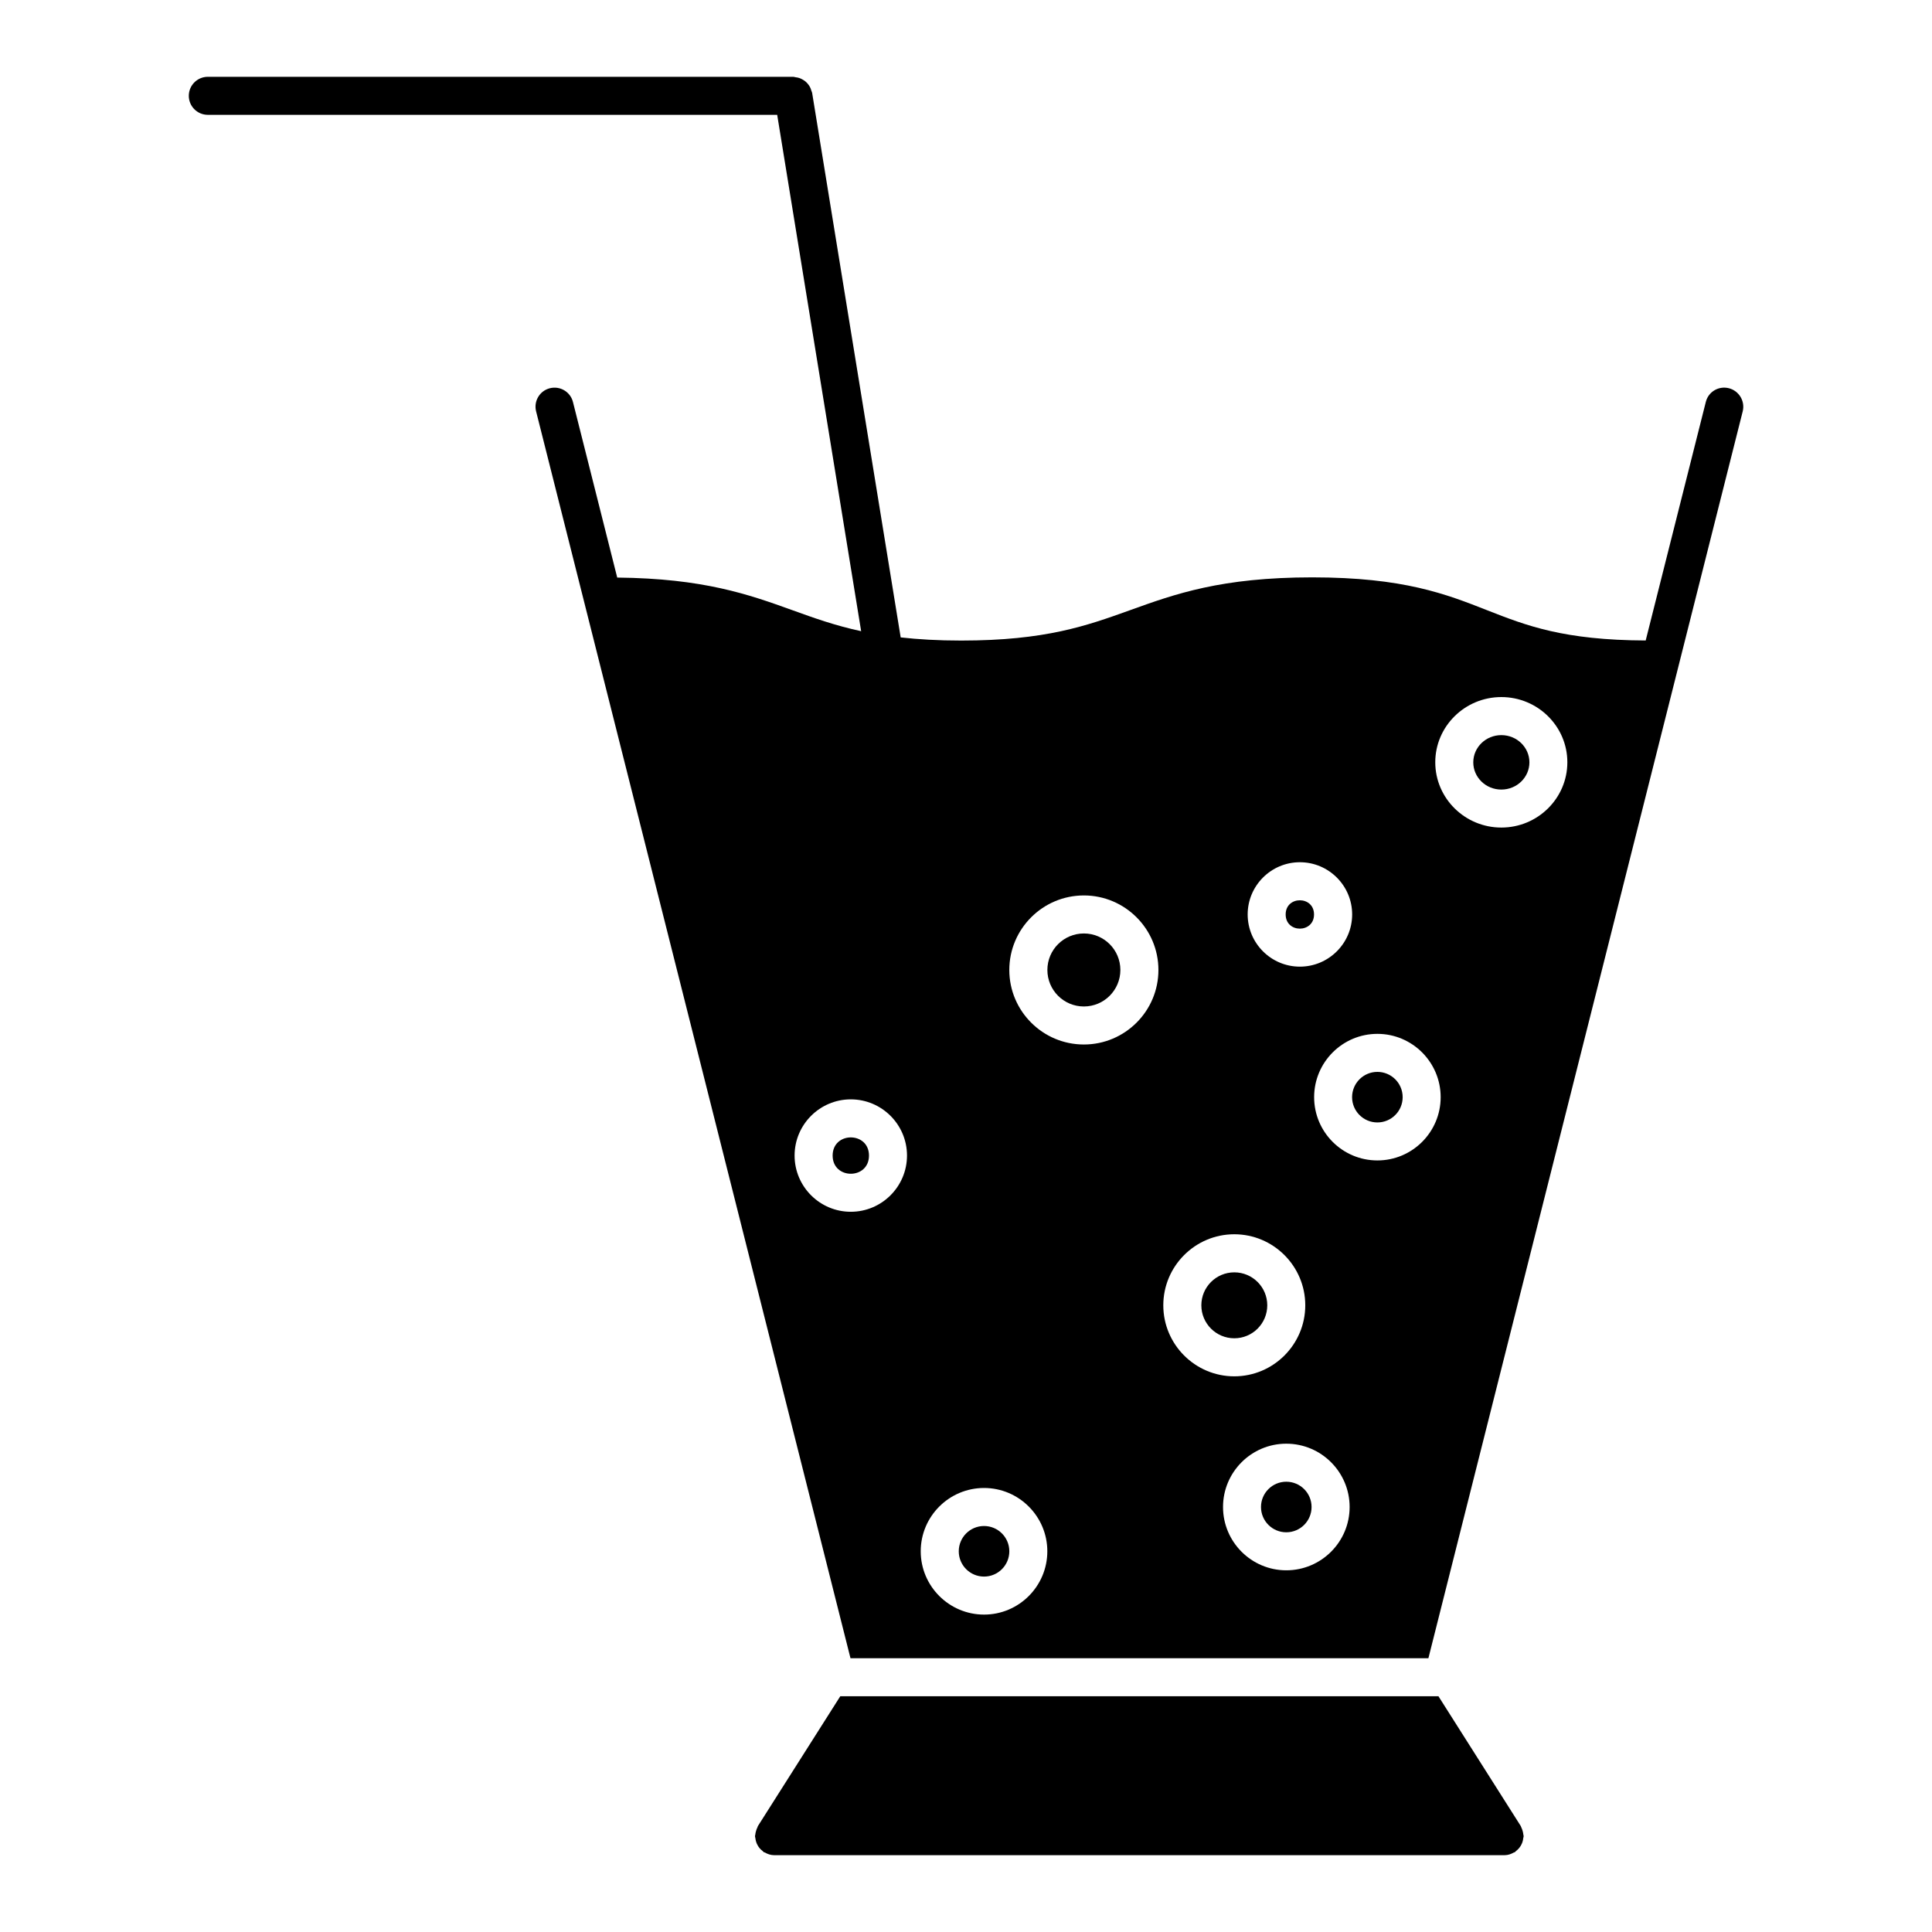 <?xml version="1.0" encoding="UTF-8"?>
<!-- Uploaded to: SVG Repo, www.svgrepo.com, Generator: SVG Repo Mixer Tools -->
<svg fill="#000000" width="800px" height="800px" version="1.1" viewBox="144 144 512 512" xmlns="http://www.w3.org/2000/svg">
 <g>
  <path d="m491.58 543.37c0 3.703-3 6.703-6.703 6.703-3.699 0-6.699-3-6.699-6.703 0-3.699 3-6.699 6.699-6.699 3.703 0 6.703 3 6.703 6.699"/>
  <path d="m479.84 489.92c0 4.824-3.914 8.738-8.738 8.738s-8.734-3.914-8.734-8.738 3.91-8.734 8.734-8.734 8.738 3.91 8.738 8.734"/>
  <path d="m440.91 401.05c0 5.344-4.328 9.676-9.672 9.676s-9.672-4.332-9.672-9.676c0-5.34 4.328-9.672 9.672-9.672s9.672 4.332 9.672 9.672"/>
  <path d="m492.23 386.34c0 5.012-7.516 5.012-7.516 0 0-5.008 7.516-5.008 7.516 0"/>
  <path d="m374.29 450.24c0 6.422-9.633 6.422-9.633 0s9.633-6.422 9.633 0"/>
  <path d="m411.48 555.11c0 3.699-3 6.699-6.699 6.699-3.699 0-6.699-3-6.699-6.699 0-3.703 3-6.703 6.699-6.703 3.699 0 6.699 3 6.699 6.703"/>
  <path d="m547.52 629.23c-0.102-0.344-0.211-0.656-0.371-0.977-0.059-0.109-0.07-0.242-0.141-0.352l-21.805-34.379h-158.52l-21.816 34.379c-0.07 0.121-0.082 0.242-0.141 0.371-0.16 0.293-0.262 0.613-0.363 0.945-0.102 0.324-0.18 0.645-0.203 0.988-0.012 0.141-0.082 0.25-0.082 0.395 0 0.191 0.082 0.344 0.102 0.523 0.039 0.344 0.102 0.664 0.211 1.008 0.102 0.312 0.223 0.594 0.383 0.875 0.152 0.273 0.312 0.523 0.516 0.766 0.23 0.273 0.484 0.516 0.777 0.734 0.133 0.102 0.211 0.242 0.363 0.344 0.082 0.051 0.18 0.031 0.273 0.082 0.727 0.414 1.512 0.695 2.41 0.707h0.012c0.012 0 0 0 0 0h193.62c0.898 0 1.691-0.293 2.43-0.707 0.082-0.051 0.191-0.031 0.262-0.082 0.152-0.102 0.223-0.242 0.363-0.344 0.281-0.223 0.543-0.465 0.766-0.734 0.211-0.242 0.363-0.492 0.523-0.766 0.16-0.281 0.273-0.562 0.383-0.875 0.109-0.332 0.172-0.656 0.203-1.008 0.02-0.18 0.109-0.332 0.109-0.523 0-0.141-0.07-0.25-0.082-0.395-0.027-0.34-0.098-0.652-0.188-0.977z"/>
  <path d="m602.16 246.88c-2.731-0.676-5.441 0.957-6.106 3.656l-15.93 63.199c-21.746-0.09-31.598-3.93-41.977-8-10.914-4.293-22.188-8.727-46.391-8.727-24.141 0-36.387 4.414-48.227 8.676-11.547 4.152-22.441 8.07-44.809 8.07-6.144 0-11.367-0.312-16.031-0.836l-23.469-144.33c-0.031-0.211-0.16-0.371-0.211-0.574-0.09-0.324-0.191-0.637-0.344-0.918-0.152-0.301-0.332-0.555-0.543-0.816-0.203-0.242-0.395-0.465-0.637-0.664-0.25-0.211-0.523-0.383-0.805-0.543-0.281-0.16-0.555-0.293-0.855-0.395-0.324-0.109-0.637-0.16-0.977-0.203-0.211-0.02-0.395-0.121-0.605-0.121h-155.17c-2.781 0-5.039 2.258-5.039 5.039s2.258 5.039 5.039 5.039h150.89l22.25 136.84c-6.934-1.492-12.523-3.508-18.27-5.582-11.516-4.152-23.508-8.402-46.371-8.625l-11.73-46.523c-0.676-2.699-3.406-4.332-6.117-3.656-2.699 0.676-4.332 3.414-3.656 6.117l83.32 330.45h153.15l83.301-330.45c0.664-2.695-0.977-5.434-3.68-6.121zm-113.68 125.62c7.637 0 13.855 6.207 13.855 13.836 0 7.629-6.219 13.836-13.855 13.836-7.629 0-13.836-6.207-13.836-13.836 0.004-7.629 6.211-13.836 13.836-13.836zm-119.01 92.633c-8.211 0-14.895-6.68-14.895-14.895 0-8.211 6.68-14.895 14.895-14.895 8.211 0 14.895 6.68 14.895 14.895-0.004 8.211-6.684 14.895-14.895 14.895zm35.316 106.75c-9.25 0-16.785-7.527-16.785-16.777s7.527-16.777 16.785-16.777c9.238 0 16.766 7.527 16.766 16.777 0 9.254-7.527 16.777-16.766 16.777zm26.449-151.08c-10.891 0-19.758-8.855-19.758-19.75 0-10.891 8.867-19.75 19.758-19.75s19.758 8.855 19.758 19.75c0 10.902-8.863 19.75-19.758 19.75zm21.051 69.113c0-10.379 8.445-18.824 18.812-18.824 10.367 0 18.812 8.445 18.812 18.824 0 10.379-8.445 18.824-18.812 18.824-10.371 0-18.812-8.445-18.812-18.824zm32.594 70.23c-9.25 0-16.766-7.527-16.766-16.777s7.516-16.777 16.766-16.777c9.262 0 16.785 7.527 16.785 16.777 0.004 9.25-7.523 16.777-16.785 16.777zm24.145-108.62c-9.25 0-16.766-7.516-16.766-16.766s7.516-16.777 16.766-16.777 16.766 7.527 16.766 16.777-7.516 16.766-16.766 16.766zm32.848-88.215c-9.652 0-17.512-7.758-17.512-17.301 0-9.531 7.859-17.281 17.512-17.281 9.645 0 17.492 7.75 17.492 17.281 0 9.539-7.848 17.301-17.492 17.301z"/>
  <path d="m515.72 434.76c0 3.699-3 6.699-6.699 6.699-3.703 0-6.703-3-6.703-6.699s3-6.699 6.703-6.699c3.699 0 6.699 3 6.699 6.699"/>
  <path d="m549.31 346.03c0 3.984-3.332 7.215-7.438 7.215-4.106 0-7.438-3.231-7.438-7.215s3.332-7.215 7.438-7.215c4.106 0 7.438 3.231 7.438 7.215"/>
 </g>
</svg>